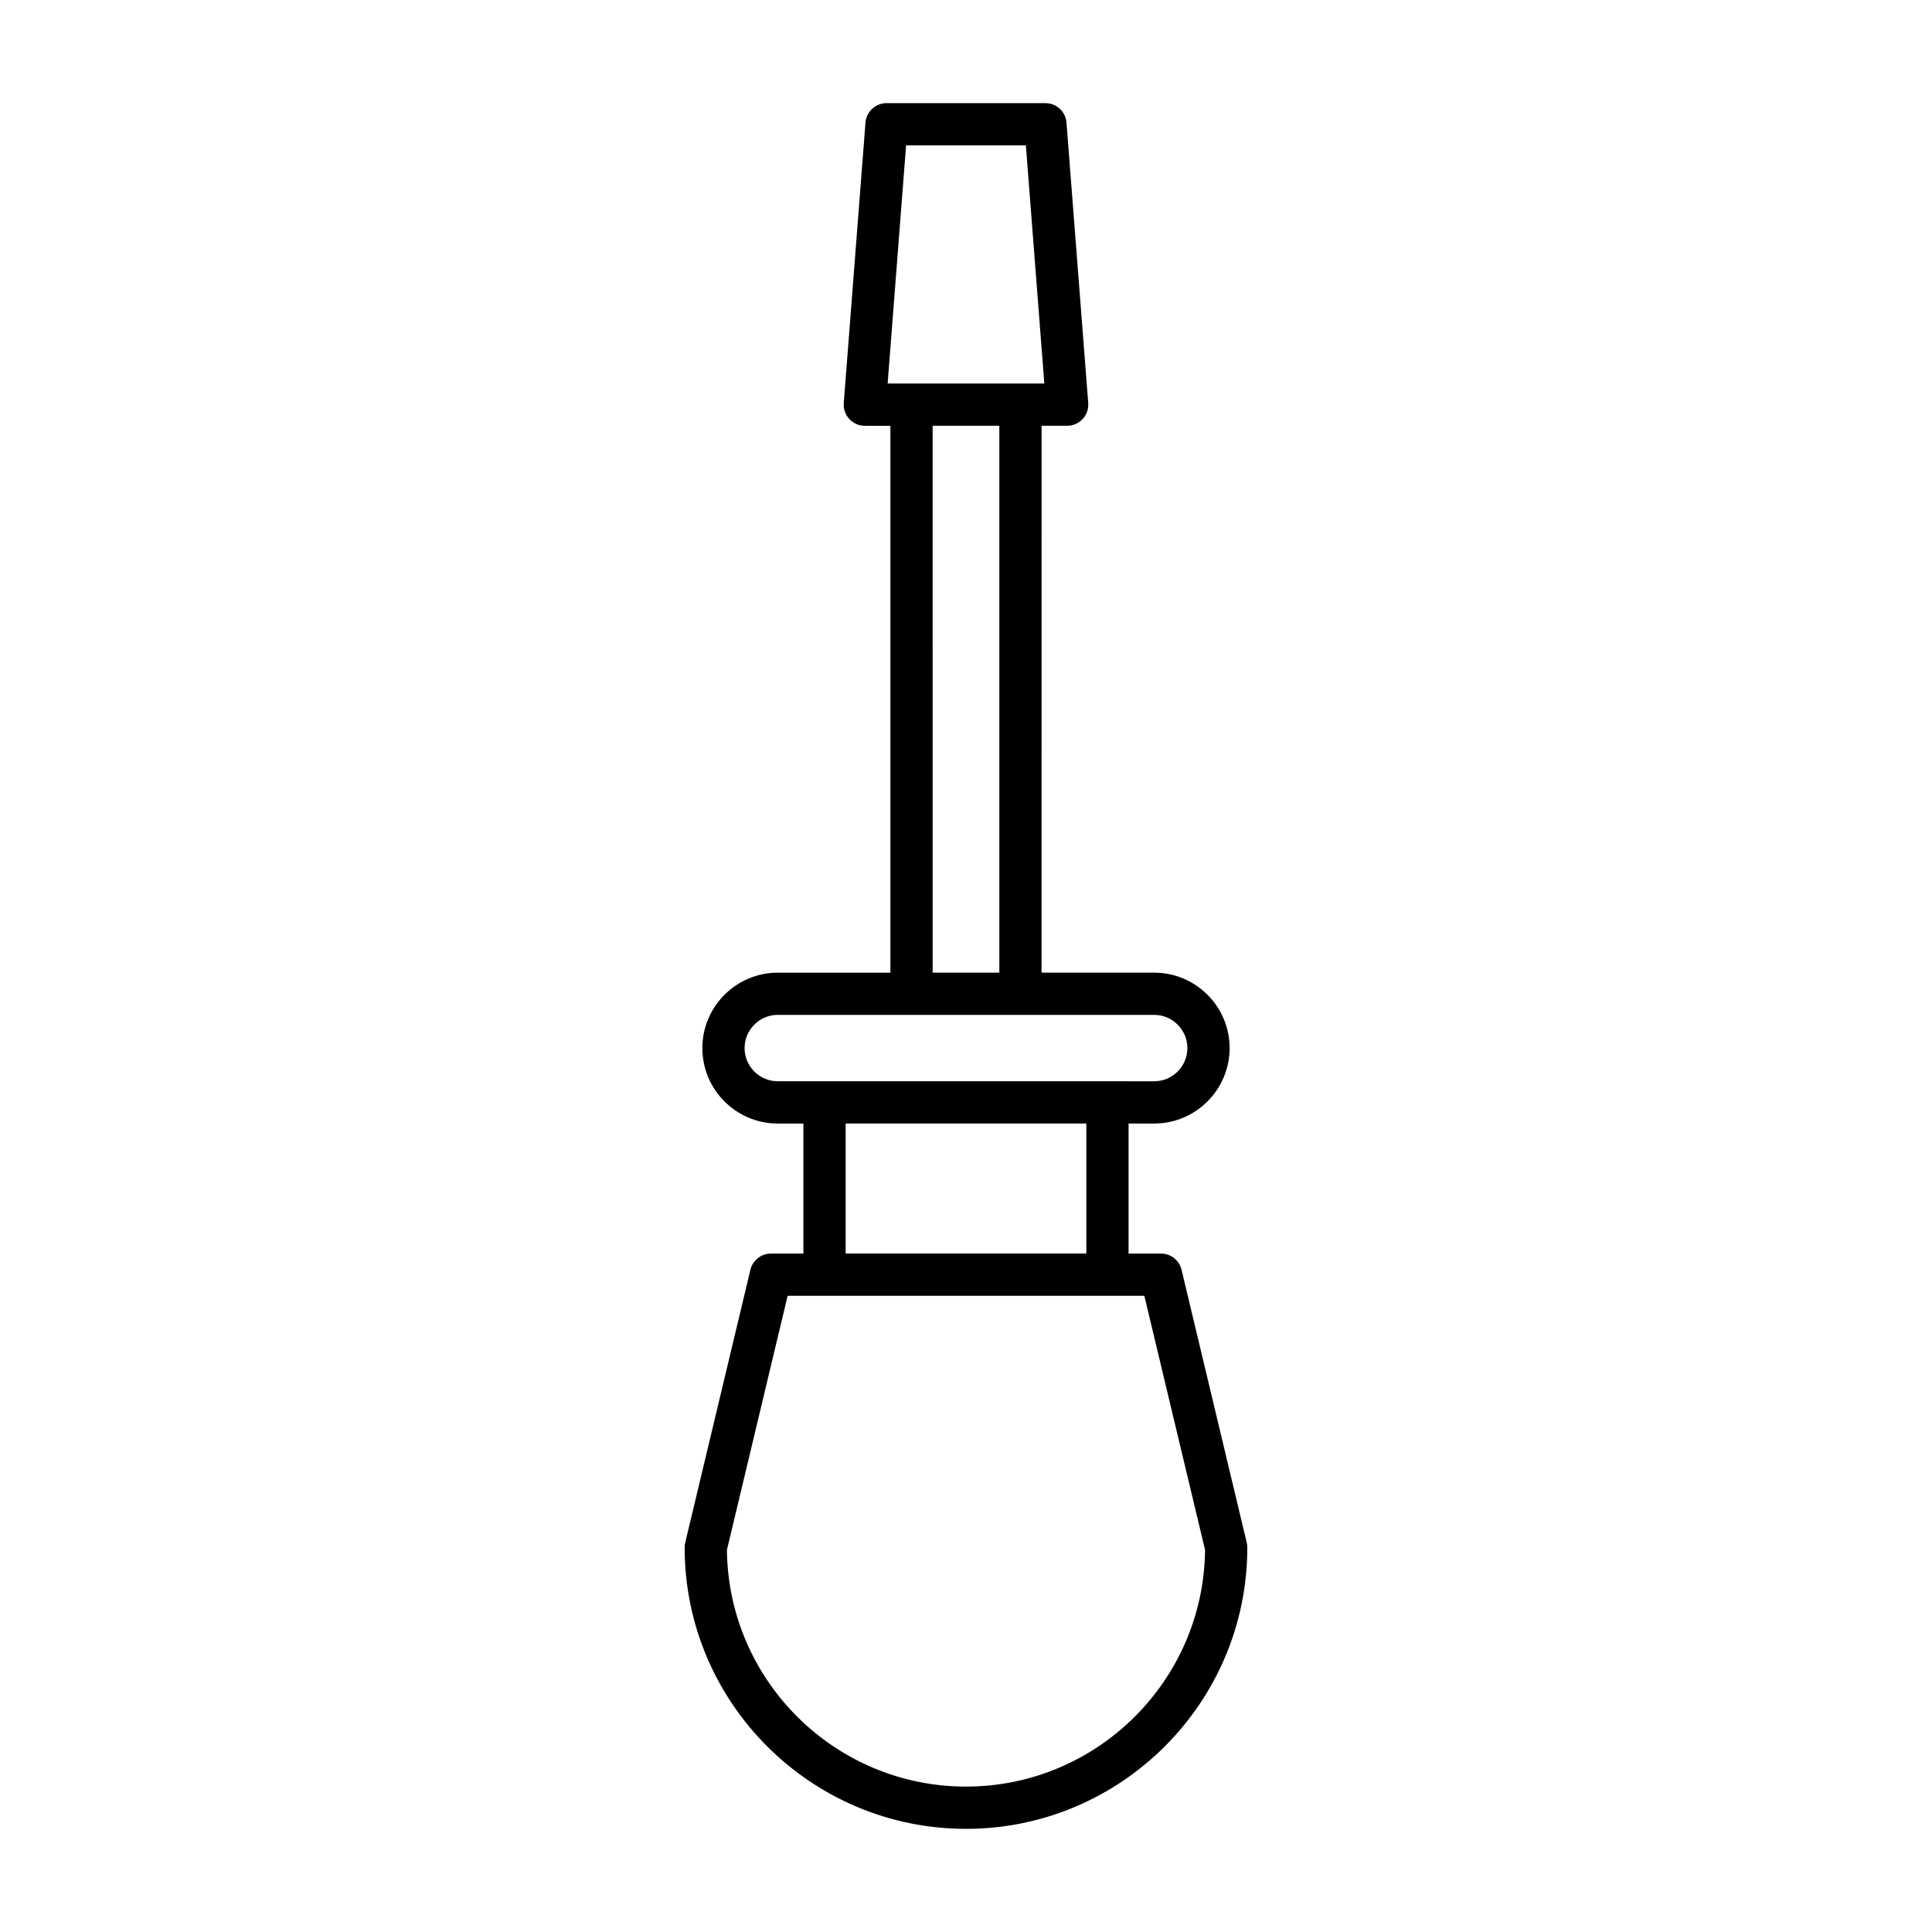 <?xml version="1.0" encoding="UTF-8"?>
<!-- Uploaded to: SVG Repo, www.svgrepo.com, Generator: SVG Repo Mixer Tools -->
<svg fill="#000000" width="800px" height="800px" version="1.1" viewBox="144 144 512 512" xmlns="http://www.w3.org/2000/svg">
 <path d="m348.31 476.21c-2.59 0-4.844 1.777-5.445 4.297l-17.273 72.301c-0.102 0.426-0.152 0.863-0.152 1.301 0 41.109 33.445 74.555 74.555 74.555s74.555-33.445 74.555-74.555c0-0.438-0.051-0.875-0.152-1.301l-17.273-72.301c-0.602-2.519-2.856-4.297-5.445-4.297h-8.598v-34.461h6.785c11.023 0 19.992-8.973 19.992-19.992 0-11.02-8.969-19.992-19.992-19.992h-29.844l0.008-144.93h6.777c1.562 0 3.047-0.652 4.109-1.793 1.059-1.148 1.594-2.684 1.473-4.238l-5.758-74.305c-0.227-2.914-2.656-5.168-5.582-5.168h-42.105c-2.926 0-5.356 2.254-5.582 5.168l-5.758 74.309c-0.121 1.551 0.414 3.09 1.473 4.238 1.059 1.141 2.547 1.793 4.109 1.793h6.777v144.93h-29.84c-11.023 0-19.992 8.973-19.992 19.992 0 11.02 8.969 19.992 19.992 19.992h6.785v34.461zm30.922-230.57 4.891-63.113h31.746l4.891 63.113zm29.602 11.195v144.93h-17.672l-0.004-144.93zm-58.711 173.71c-4.848 0-8.797-3.945-8.797-8.797 0-4.848 3.945-8.797 8.797-8.797l99.75 0.004c4.848 0 8.797 3.945 8.797 8.797 0 4.848-3.945 8.797-8.797 8.797zm81.766 11.195v34.461l-63.785 0.004v-34.461zm15.375 45.66 16.09 67.348c-0.348 34.645-28.637 62.715-63.355 62.715-34.723 0-63.008-28.07-63.355-62.715l16.09-67.348z"/>
</svg>